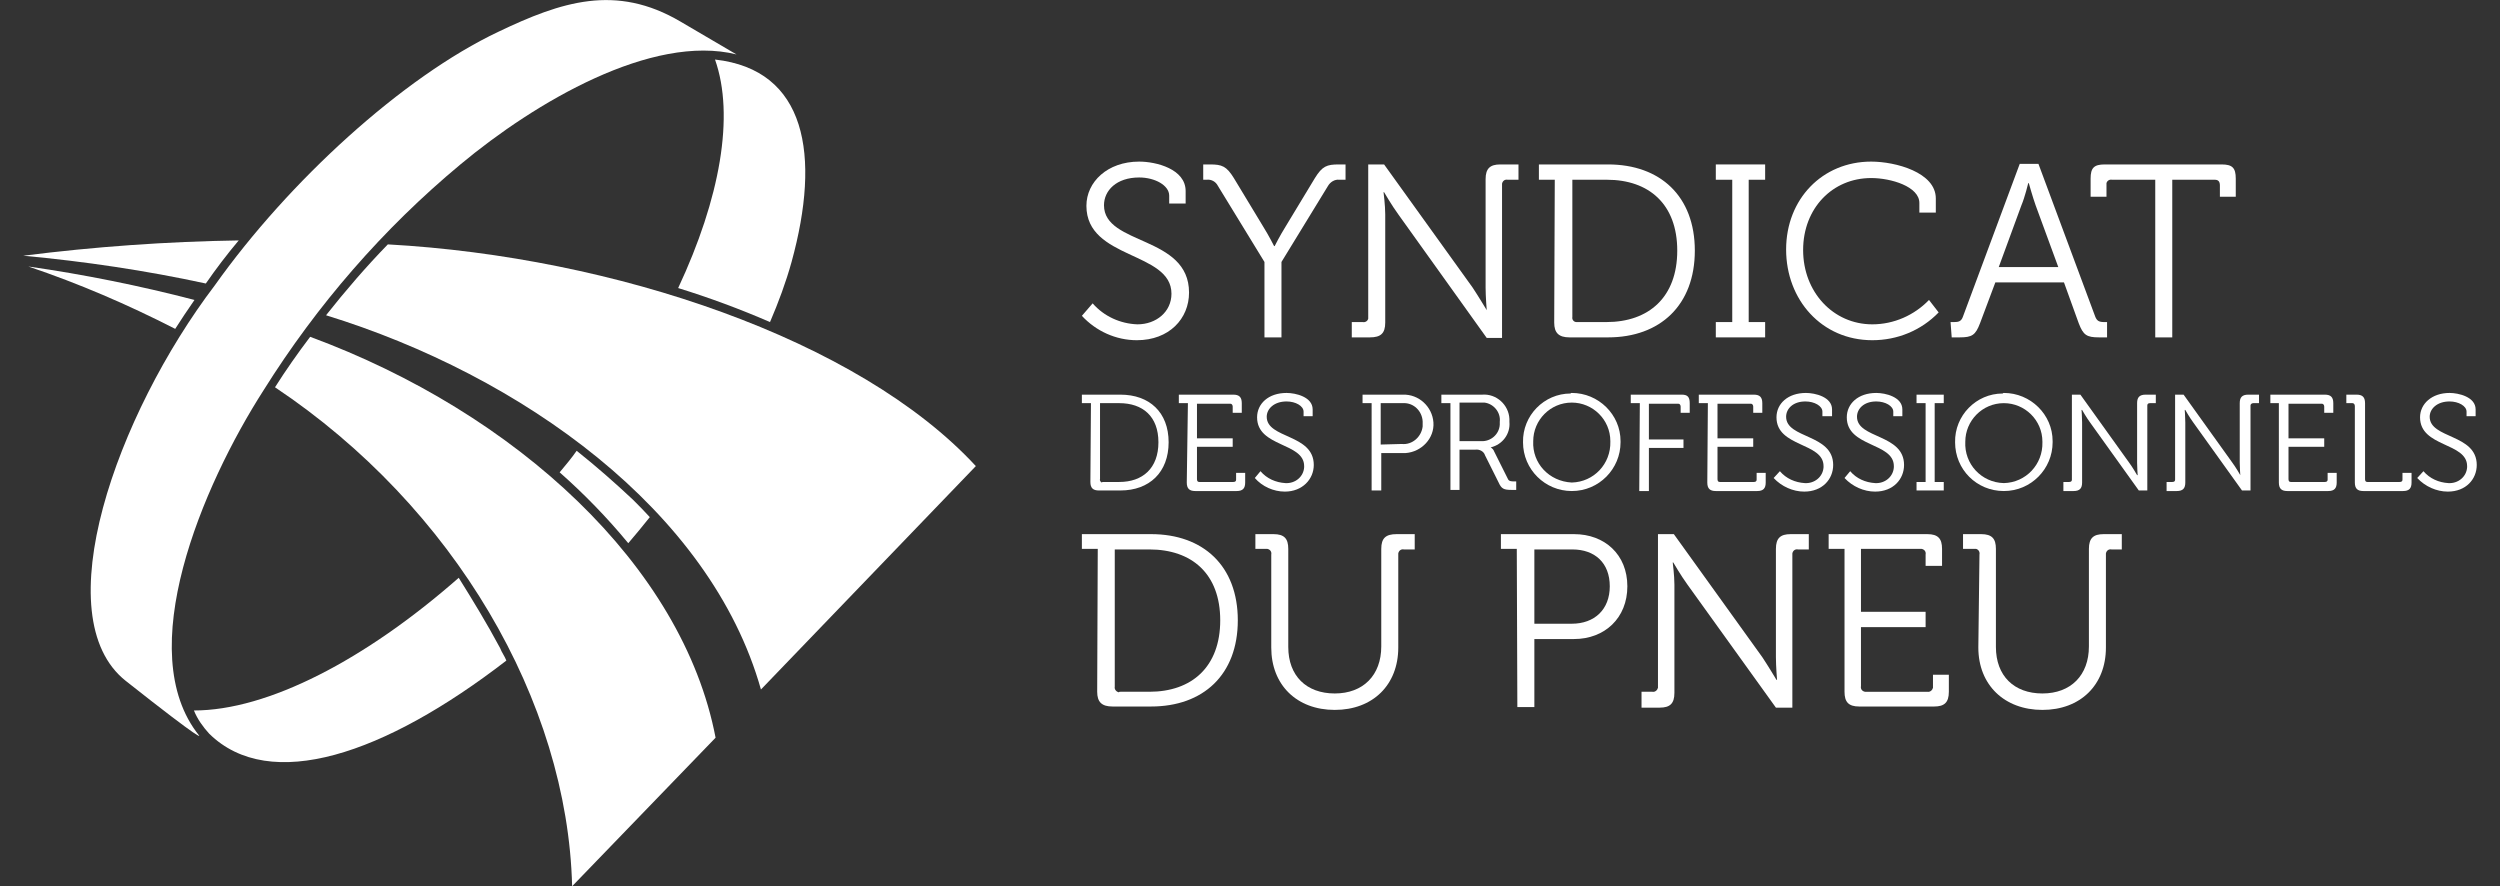 <?xml version="1.0" encoding="utf-8"?>
<!-- Generator: Adobe Illustrator 25.1.0, SVG Export Plug-In . SVG Version: 6.00 Build 0)  -->
<svg version="1.1" id="Calque_1" xmlns="http://www.w3.org/2000/svg" xmlns:xlink="http://www.w3.org/1999/xlink" x="0px" y="0px"
	 viewBox="0 0 440.9 156.3" style="enable-background:new 0 0 440.9 156.3;" xml:space="preserve">
<rect x="0" y="0" width="440.9" height="156.3" fill="#333333" stroke="none"/>
<style type="text/css">
	.st0{fill:#FFFFFF;}
</style>
<g>
	<g>
		<g>
			<path class="st0" d="M192.7,53.5c2,2.3,4.9,3.6,7.9,3.7c3.3,0,6-2.2,6-5.4c0-7.5-15-6-15-15.5c0-4.2,3.7-7.8,9.3-7.8
				c3,0,8.2,1.3,8.2,5.2v2.2h-2.9v-1.4c0-1.8-2.5-3.2-5.3-3.2c-4,0-6.2,2.3-6.2,4.9c0,7.1,15,5.3,15,15.4c0,4.6-3.5,8.4-9.2,8.4
				c-3.7,0-7.2-1.6-9.7-4.3L192.7,53.5z"/>
			<path class="st0" d="M223,46.2l-8.2-13.4c-0.4-0.8-1.2-1.2-2-1.1h-0.6V29h1.2c2.1,0,2.9,0.3,4.2,2.4l5.2,8.6
				c1,1.6,1.9,3.4,1.9,3.4h0.1c0,0,0.9-1.8,1.9-3.4l5.2-8.6c1.3-2.1,2.1-2.4,4.2-2.4h1.2v2.7h-1.1c-0.8-0.1-1.6,0.4-2,1.1L226,46.2
				v13.3h-3V46.2z"/>
			<path class="st0" d="M238.4,56.8h1.9c0.5,0.1,0.9-0.2,1-0.6c0-0.1,0-0.2,0-0.4V29h2.8l15.6,21.7c1,1.5,2.5,4,2.5,4l0,0
				c0,0-0.2-2.4-0.2-4V31.6c0-1.9,0.8-2.6,2.6-2.6h3.2v2.7h-1.9c-0.5-0.1-0.9,0.2-1,0.7c0,0.1,0,0.2,0,0.3v26.9h-2.7l-15.6-21.8
				c-1.1-1.5-2.5-3.9-2.5-3.9H244c0,0,0.3,2.3,0.3,3.9v19.1c0,1.9-0.8,2.6-2.7,2.6h-3.2L238.4,56.8L238.4,56.8z"/>
			<path class="st0" d="M274.2,31.7h-2.8V29h12.2c9.2,0,15.3,5.6,15.3,15.2s-6.1,15.3-15.3,15.3h-6.8c-1.9,0-2.7-0.8-2.7-2.6
				L274.2,31.7L274.2,31.7z M278.2,56.8h5.1c7.5,0,12.5-4.4,12.5-12.6s-5-12.5-12.4-12.5h-6.1v24.2c-0.1,0.5,0.3,0.9,0.7,0.9
				C278.1,56.8,278.1,56.8,278.2,56.8z"/>
			<path class="st0" d="M302.6,56.8h2.9V31.7h-2.9V29h8.7v2.7h-2.9v25.1h2.9v2.7h-8.7V56.8z"/>
			<path class="st0" d="M330,28.5c4.3,0,11.4,1.9,11.4,6.5v2.5h-2.9v-1.7c0-2.9-5-4.4-8.5-4.4c-6.8,0-12,5.3-12,12.7
				s5.3,13.1,12.2,13.1c3.8,0,7.4-1.6,10-4.3l1.7,2.2c-3.1,3.2-7.3,4.9-11.7,4.9c-8.9,0-15.2-7.1-15.2-16S321.4,28.5,330,28.5z"/>
			<path class="st0" d="M344,56.8h0.6c0.8,0,1.3-0.1,1.6-1l10-26.9h3.3l10,26.9c0.3,0.8,0.7,1,1.6,1h0.5v2.7h-1.4
				c-2.2,0-2.8-0.4-3.6-2.5l-2.6-7.2h-12.1l-2.7,7.2c-0.8,2.1-1.4,2.5-3.6,2.5h-1.4L344,56.8z M363,47.1l-4-10.9
				c-0.5-1.4-1.2-3.9-1.2-3.9h-0.1c0,0-0.6,2.5-1.2,3.9l-4,10.9H363z"/>
			<path class="st0" d="M380.1,31.7h-7.6c-0.5-0.1-0.9,0.2-1,0.6c0,0.1,0,0.2,0,0.4v2h-2.8v-3.2c0-1.9,0.6-2.5,2.5-2.5h20.6
				c1.9,0,2.5,0.6,2.5,2.5v3.2h-2.8v-2c0-0.7-0.3-1-0.9-1h-7.5v27.8h-3L380.1,31.7L380.1,31.7z"/>
		</g>
		<g>
			<path class="st0" d="M192.4,71.1h-1.6v-1.5h6.8c5.1,0,8.5,3.1,8.5,8.4s-3.4,8.5-8.5,8.5h-3.8c-1,0-1.5-0.4-1.5-1.5L192.4,71.1z
				 M194.6,85h2.8c4.1,0,6.9-2.4,6.9-7s-2.8-6.9-6.9-6.9H194v13.4c-0.1,0.2,0.1,0.5,0.3,0.6C194.4,85,194.5,85,194.6,85L194.6,85z"
				/>
			<path class="st0" d="M209.5,71.1h-1.6v-1.5h9.6c1,0,1.5,0.4,1.5,1.5v1.7h-1.6v-1.1c0-0.3-0.2-0.5-0.4-0.5h-0.1h-5.8v6.1h6.3v1.5
				h-6.3v5.7c0,0.3,0.1,0.5,0.4,0.5h0.1h5.9c0.3,0,0.5-0.1,0.5-0.4v-0.1v-1.1h1.6v1.7c0,1-0.4,1.5-1.5,1.5h-7.3
				c-1,0-1.5-0.4-1.5-1.5L209.5,71.1z"/>
			<path class="st0" d="M222.3,83.1c1.1,1.3,2.7,2,4.4,2.1s3.2-1.1,3.3-2.8c0-0.1,0-0.1,0-0.2c0-4.2-8.3-3.3-8.3-8.6
				c0-2.4,2-4.3,5.2-4.3c1.6,0,4.6,0.7,4.6,2.9v1.2h-1.6v-0.8c0-1-1.4-1.8-3-1.8c-2.2,0-3.5,1.3-3.5,2.7c0,3.9,8.3,3,8.3,8.5
				c0,2.5-2,4.7-5.1,4.7c-2,0-4-0.9-5.3-2.4L222.3,83.1z"/>
			<path class="st0" d="M241.9,71.1h-1.6v-1.5h7.1c2.8-0.1,5.2,2.1,5.4,4.9s-2.1,5.2-4.9,5.4c-0.2,0-0.3,0-0.5,0h-3.8v6.6h-1.7V71.1
				z M247.2,78.3c1.9,0.2,3.5-1.3,3.7-3.1c0-0.2,0-0.4,0-0.5c0.1-1.9-1.3-3.5-3.1-3.6c-0.2,0-0.4,0-0.6,0h-3.7v7.3L247.2,78.3z"/>
			<path class="st0" d="M255.8,71.1h-1.6v-1.5h7.2c2.5-0.2,4.7,1.8,4.8,4.3c0,0.2,0,0.4,0,0.5c0.2,2.1-1.2,4-3.3,4.5l0,0
				c0.3,0.2,0.5,0.4,0.6,0.7l2.4,4.8c0.2,0.5,0.6,0.5,1.2,0.5h0.3v1.5h-0.8c-1.4,0-1.8-0.2-2.3-1.3l-2.4-4.8c-0.2-0.7-1-1.1-1.7-1
				h-2.8v7.1h-1.6L255.8,71.1L255.8,71.1z M261.2,77.8c1.7,0.1,3.2-1.2,3.3-2.9c0-0.2,0-0.3,0-0.5c0.2-1.7-1.1-3.2-2.7-3.4
				c-0.2,0-0.3,0-0.5,0h-3.9v6.8H261.2z"/>
			<path class="st0" d="M277.2,69.3c4.7,0,8.6,3.8,8.6,8.5c0,0.1,0,0.1,0,0.2c0,4.7-3.8,8.6-8.6,8.6c-4.7,0-8.6-3.8-8.6-8.6
				c-0.1-4.7,3.7-8.6,8.4-8.6C277,69.3,277.1,69.3,277.2,69.3z M277.2,85.1c3.9-0.1,6.9-3.3,6.8-7.2v-0.1c0-3.8-3.1-6.8-6.8-6.8
				c-3.8,0-6.8,3.1-6.8,6.8l0,0C270.2,81.7,273.2,84.9,277.2,85.1C277.1,85.2,277.1,85.2,277.2,85.1L277.2,85.1z"/>
			<path class="st0" d="M289.2,71.1h-1.6v-1.5h9c1,0,1.4,0.4,1.4,1.5v1.7h-1.6v-1.1c0-0.3-0.2-0.5-0.4-0.5h-0.1h-5.1v6.3h6.1V79
				h-6.1v7.6h-1.7L289.2,71.1z"/>
			<path class="st0" d="M301.2,71.1h-1.6v-1.5h9.7c1,0,1.5,0.4,1.5,1.5v1.7h-1.6v-1.1c0-0.3-0.2-0.5-0.4-0.5h-0.1h-5.8v6.1h6.3v1.5
				h-6.3v5.7c0,0.3,0.1,0.5,0.4,0.5h0.1h5.9c0.3,0,0.5-0.1,0.5-0.4v-0.1v-1.1h1.6v1.7c0,1-0.4,1.5-1.5,1.5h-7.3
				c-1,0-1.5-0.4-1.5-1.5L301.2,71.1z"/>
			<path class="st0" d="M313.9,83.1c1.1,1.3,2.7,2,4.4,2.1c1.7,0.1,3.2-1.1,3.3-2.8c0-0.1,0-0.1,0-0.2c0-4.2-8.3-3.3-8.3-8.6
				c0-2.4,2-4.3,5.2-4.3c1.6,0,4.6,0.7,4.6,2.9v1.2h-1.7v-0.8c0-1-1.4-1.8-3-1.8c-2.2,0-3.4,1.3-3.4,2.7c0,3.9,8.3,3,8.3,8.5
				c0,2.5-1.9,4.7-5.1,4.7c-2,0-4-0.9-5.4-2.4L313.9,83.1z"/>
			<path class="st0" d="M326.3,83.1c1.1,1.3,2.7,2,4.4,2.1c1.7,0.1,3.2-1.1,3.3-2.8c0-0.1,0-0.1,0-0.2c0-4.2-8.3-3.3-8.3-8.6
				c0-2.4,2-4.3,5.2-4.3c1.6,0,4.6,0.7,4.6,2.9v1.2h-1.6v-0.8c0-1-1.4-1.8-3-1.8c-2.2,0-3.4,1.3-3.4,2.7c0,3.9,8.3,3,8.3,8.5
				c0,2.5-1.9,4.7-5.1,4.7c-2,0-4-0.9-5.4-2.4L326.3,83.1z"/>
			<path class="st0" d="M338,85h1.6V71.1H338v-1.5h4.8v1.5h-1.6V85h1.6v1.5H338V85z"/>
			<path class="st0" d="M353.4,69.3c4.7,0,8.6,3.8,8.6,8.5c0,0.1,0,0.1,0,0.2c0,4.7-3.8,8.6-8.6,8.6c-4.8,0-8.6-3.8-8.6-8.6l0,0
				c-0.1-4.7,3.7-8.6,8.4-8.6C353.3,69.3,353.3,69.3,353.4,69.3z M353.4,85.2c3.9-0.1,6.9-3.3,6.8-7.2v-0.1c0-3.8-3.1-6.8-6.8-6.8
				c-3.8,0-6.8,3.1-6.8,6.8l0,0C346.4,81.8,349.4,85.1,353.4,85.2C353.3,85.2,353.4,85.2,353.4,85.2z"/>
			<path class="st0" d="M363.9,85h1c0.3,0,0.5-0.1,0.5-0.4v-0.1V69.6h1.5l8.6,12c0.6,0.8,1.4,2.2,1.4,2.2h0.1c0,0-0.1-1.3-0.1-2.2
				V71.1c0-1,0.4-1.5,1.5-1.5h1.8v1.5h-1c-0.3,0-0.5,0.1-0.5,0.4v0.1v14.9h-1.5l-8.6-12c-0.6-0.8-1.4-2.2-1.4-2.2h-0.1
				c0,0,0.1,1.3,0.1,2.2v10.6c0,1-0.4,1.5-1.5,1.5h-1.8V85z"/>
			<path class="st0" d="M382.1,85h1c0.3,0,0.5-0.1,0.5-0.4v-0.1V69.6h1.5l8.6,12c0.6,0.8,1.4,2.2,1.4,2.2l0,0c0,0-0.1-1.3-0.1-2.2
				V71.1c0-1,0.4-1.5,1.5-1.5h1.9v1.5h-1c-0.3,0-0.5,0.2-0.5,0.4v0.1v14.9h-1.5l-8.6-12c-0.6-0.8-1.4-2.2-1.4-2.2h-0.1
				c0,0,0.1,1.3,0.1,2.2v10.6c0,1-0.4,1.5-1.5,1.5h-1.8V85z"/>
			<path class="st0" d="M401.9,71.1h-1.5v-1.5h9.6c1,0,1.5,0.4,1.5,1.5v1.7h-1.6v-1.1c0-0.3-0.2-0.5-0.4-0.5h-0.1h-5.8v6.1h6.3v1.5
				h-6.3v5.7c0,0.3,0.1,0.5,0.4,0.5h0.1h5.9c0.3,0,0.5-0.1,0.5-0.4v-0.1v-1.1h1.6v1.7c0,1-0.4,1.5-1.5,1.5h-7.2
				c-1,0-1.5-0.4-1.5-1.5V71.1z"/>
			<path class="st0" d="M415.3,71.6c0-0.3-0.2-0.5-0.4-0.5h-0.1h-1v-1.5h1.8c1,0,1.5,0.4,1.5,1.5v13.4c0,0.3,0.1,0.5,0.4,0.5h0.1
				h5.6c0.3,0,0.5-0.1,0.5-0.4v-0.1v-1.1h1.6v1.7c0,1-0.4,1.5-1.5,1.5h-7c-1,0-1.5-0.4-1.5-1.5V71.6z"/>
			<path class="st0" d="M427.4,83.1c1.1,1.3,2.7,2,4.4,2.1c1.7,0.1,3.2-1.1,3.3-2.8c0-0.1,0-0.1,0-0.2c0-4.2-8.3-3.3-8.3-8.6
				c0-2.4,2.1-4.3,5.2-4.3c1.6,0,4.6,0.7,4.6,2.9v1.2H435v-0.8c0-1-1.4-1.8-3-1.8c-2.2,0-3.5,1.3-3.5,2.7c0,3.9,8.3,3,8.3,8.5
				c0,2.5-1.9,4.7-5.1,4.7c-2,0-4-0.9-5.4-2.4L427.4,83.1z"/>
		</g>
		<g>
			<path class="st0" d="M193.6,96.8h-2.8v-2.6H203c9.2,0,15.3,5.6,15.3,15.2s-6.1,15.2-15.3,15.2h-6.8c-1.9,0-2.7-0.8-2.7-2.6
				L193.6,96.8z M197.6,122h5.1c7.5,0,12.5-4.4,12.5-12.6s-5-12.5-12.5-12.5h-6.1v24.2c-0.1,0.5,0.3,0.9,0.7,1
				C197.4,122,197.5,122,197.6,122z"/>
			<path class="st0" d="M224.2,97.8c0.1-0.5-0.2-0.9-0.7-1c-0.1,0-0.2,0-0.3,0h-1.8v-2.6h3.2c1.9,0,2.6,0.8,2.6,2.6v17.3
				c0,5.1,3.2,8.2,8.2,8.2s8.2-3.2,8.2-8.3V96.8c0-1.9,0.8-2.6,2.7-2.6h3.2v2.7h-1.9c-0.5-0.1-0.9,0.2-1,0.7c0,0.1,0,0.2,0,0.3v16.3
				c0,6.6-4.5,11-11.2,11s-11.2-4.4-11.2-11V97.8z"/>
			<path class="st0" d="M267.5,96.8h-2.8v-2.6h12.9c5.4,0,9.4,3.6,9.4,9.2s-4,9.3-9.4,9.3h-7v12h-3L267.5,96.8z M277.2,110
				c4,0,6.7-2.5,6.7-6.6s-2.6-6.5-6.6-6.5h-6.7V110H277.2z"/>
			<path class="st0" d="M289.5,122h1.9c0.5,0.1,0.9-0.3,1-0.7c0-0.1,0-0.2,0-0.3V94.2h2.8l15.6,21.7c1,1.5,2.5,4,2.5,4h0.1
				c0,0-0.2-2.4-0.2-4V96.8c0-1.9,0.8-2.6,2.6-2.6h3.2v2.7h-1.9c-0.5-0.1-0.9,0.2-1,0.7c0,0.1,0,0.2,0,0.3v26.9h-2.9l-15.6-21.7
				c-1.1-1.5-2.5-3.9-2.5-3.9H295c0,0,0.3,2.3,0.3,3.9v19.1c0,1.9-0.8,2.6-2.6,2.6h-3.2L289.5,122L289.5,122z"/>
			<path class="st0" d="M325.3,96.8h-2.8v-2.6h17.4c1.9,0,2.6,0.8,2.6,2.6v3h-2.9v-2c0.1-0.5-0.2-0.9-0.7-1c-0.1,0-0.2,0-0.3,0
				h-10.4v11.1h11.4v2.7h-11.4V121c-0.1,0.5,0.2,0.9,0.7,1c0.1,0,0.2,0,0.3,0h10.7c0.5,0.1,0.9-0.3,1-0.7c0-0.1,0-0.2,0-0.3v-2h2.8
				v3c0,1.9-0.8,2.6-2.6,2.6h-13.2c-1.9,0-2.6-0.8-2.6-2.6V96.8z"/>
			<path class="st0" d="M349.1,97.8c0.1-0.5-0.2-0.9-0.6-1c-0.1,0-0.2,0-0.4,0h-1.9v-2.6h3.2c1.9,0,2.6,0.8,2.6,2.6v17.3
				c0,5.1,3.2,8.2,8.2,8.2s8.2-3.2,8.2-8.3V96.8c0-1.9,0.8-2.6,2.6-2.6h3.2v2.7h-1.8c-0.5-0.1-0.9,0.2-1,0.7c0,0.1,0,0.2,0,0.3v16.3
				c0,6.6-4.5,11-11.2,11s-11.3-4.4-11.3-11L349.1,97.8z"/>
		</g>
	</g>
	<g>
		<path class="st0" d="M88.2,114.3c0.3,0.8,0.8,1.4,1.1,2.2c-21.5,16.6-41.7,23.4-52.4,12.9c-1.1-1.2-2.1-2.6-2.7-4.1
			c13,0,30.2-8.9,46.7-23.4C83.4,105.9,85.9,110,88.2,114.3z"/>
		<path class="st0" d="M111.6,88.1c1,1,2.1,2.1,3,3.1c-1.2,1.5-2.5,3.1-3.8,4.6c-3.7-4.5-7.8-8.7-12.1-12.5c1-1.2,2.1-2.5,3-3.8
			C105.1,82.2,108.4,85.1,111.6,88.1z"/>
		<path class="st0" d="M139.6,46.2c-1,3.6-2.3,7.1-3.8,10.6c-5.3-2.3-10.7-4.3-16.2-6c7.4-15.8,10-30.4,6.5-40.3
			C142.2,12.3,144.8,27.3,139.6,46.2z"/>
		<path class="st0" d="M34.3,52.9c-1.2,1.7-2.3,3.4-3.4,5.1c-8.4-4.3-17-8-25.9-11C14.8,48.4,24.7,50.4,34.3,52.9z"/>
		<path class="st0" d="M126.2,130.1l-25.3,26.2c-0.8-32.6-20.8-66.9-52.4-88c1.9-3,4-6,6.2-8.9C91,72.8,120.4,99.8,126.2,130.1z"/>
		<path class="st0" d="M4.1,45.1c12.6-1.6,25.3-2.5,38-2.7c-2.1,2.5-4,5-5.8,7.6C25.7,47.7,14.9,46.1,4.1,45.1z"/>
		<path class="st0" d="M172.1,82.2l-37.9,39.4c-8.9-31.6-42.3-55.4-76.7-66c3.4-4.3,7.1-8.6,10.9-12.5
			C108.2,45.3,151.4,59.8,172.1,82.2z"/>
		<path class="st0" d="M129.9,9.6C115,5.9,94.4,18,81.2,29C67.6,40.3,55.9,53.8,46.5,68.8c-10.9,17-23.2,46.2-11.4,60.9
			c0,0,1.4,1.7-12.9-9.6s-1.7-46.9,15.7-69.8C50.9,32,71,13.6,87.9,5.6C99,0.3,108.6-2.9,120,3.8S129.9,9.6,129.9,9.6z"/>
	</g>
</g>
</svg>
